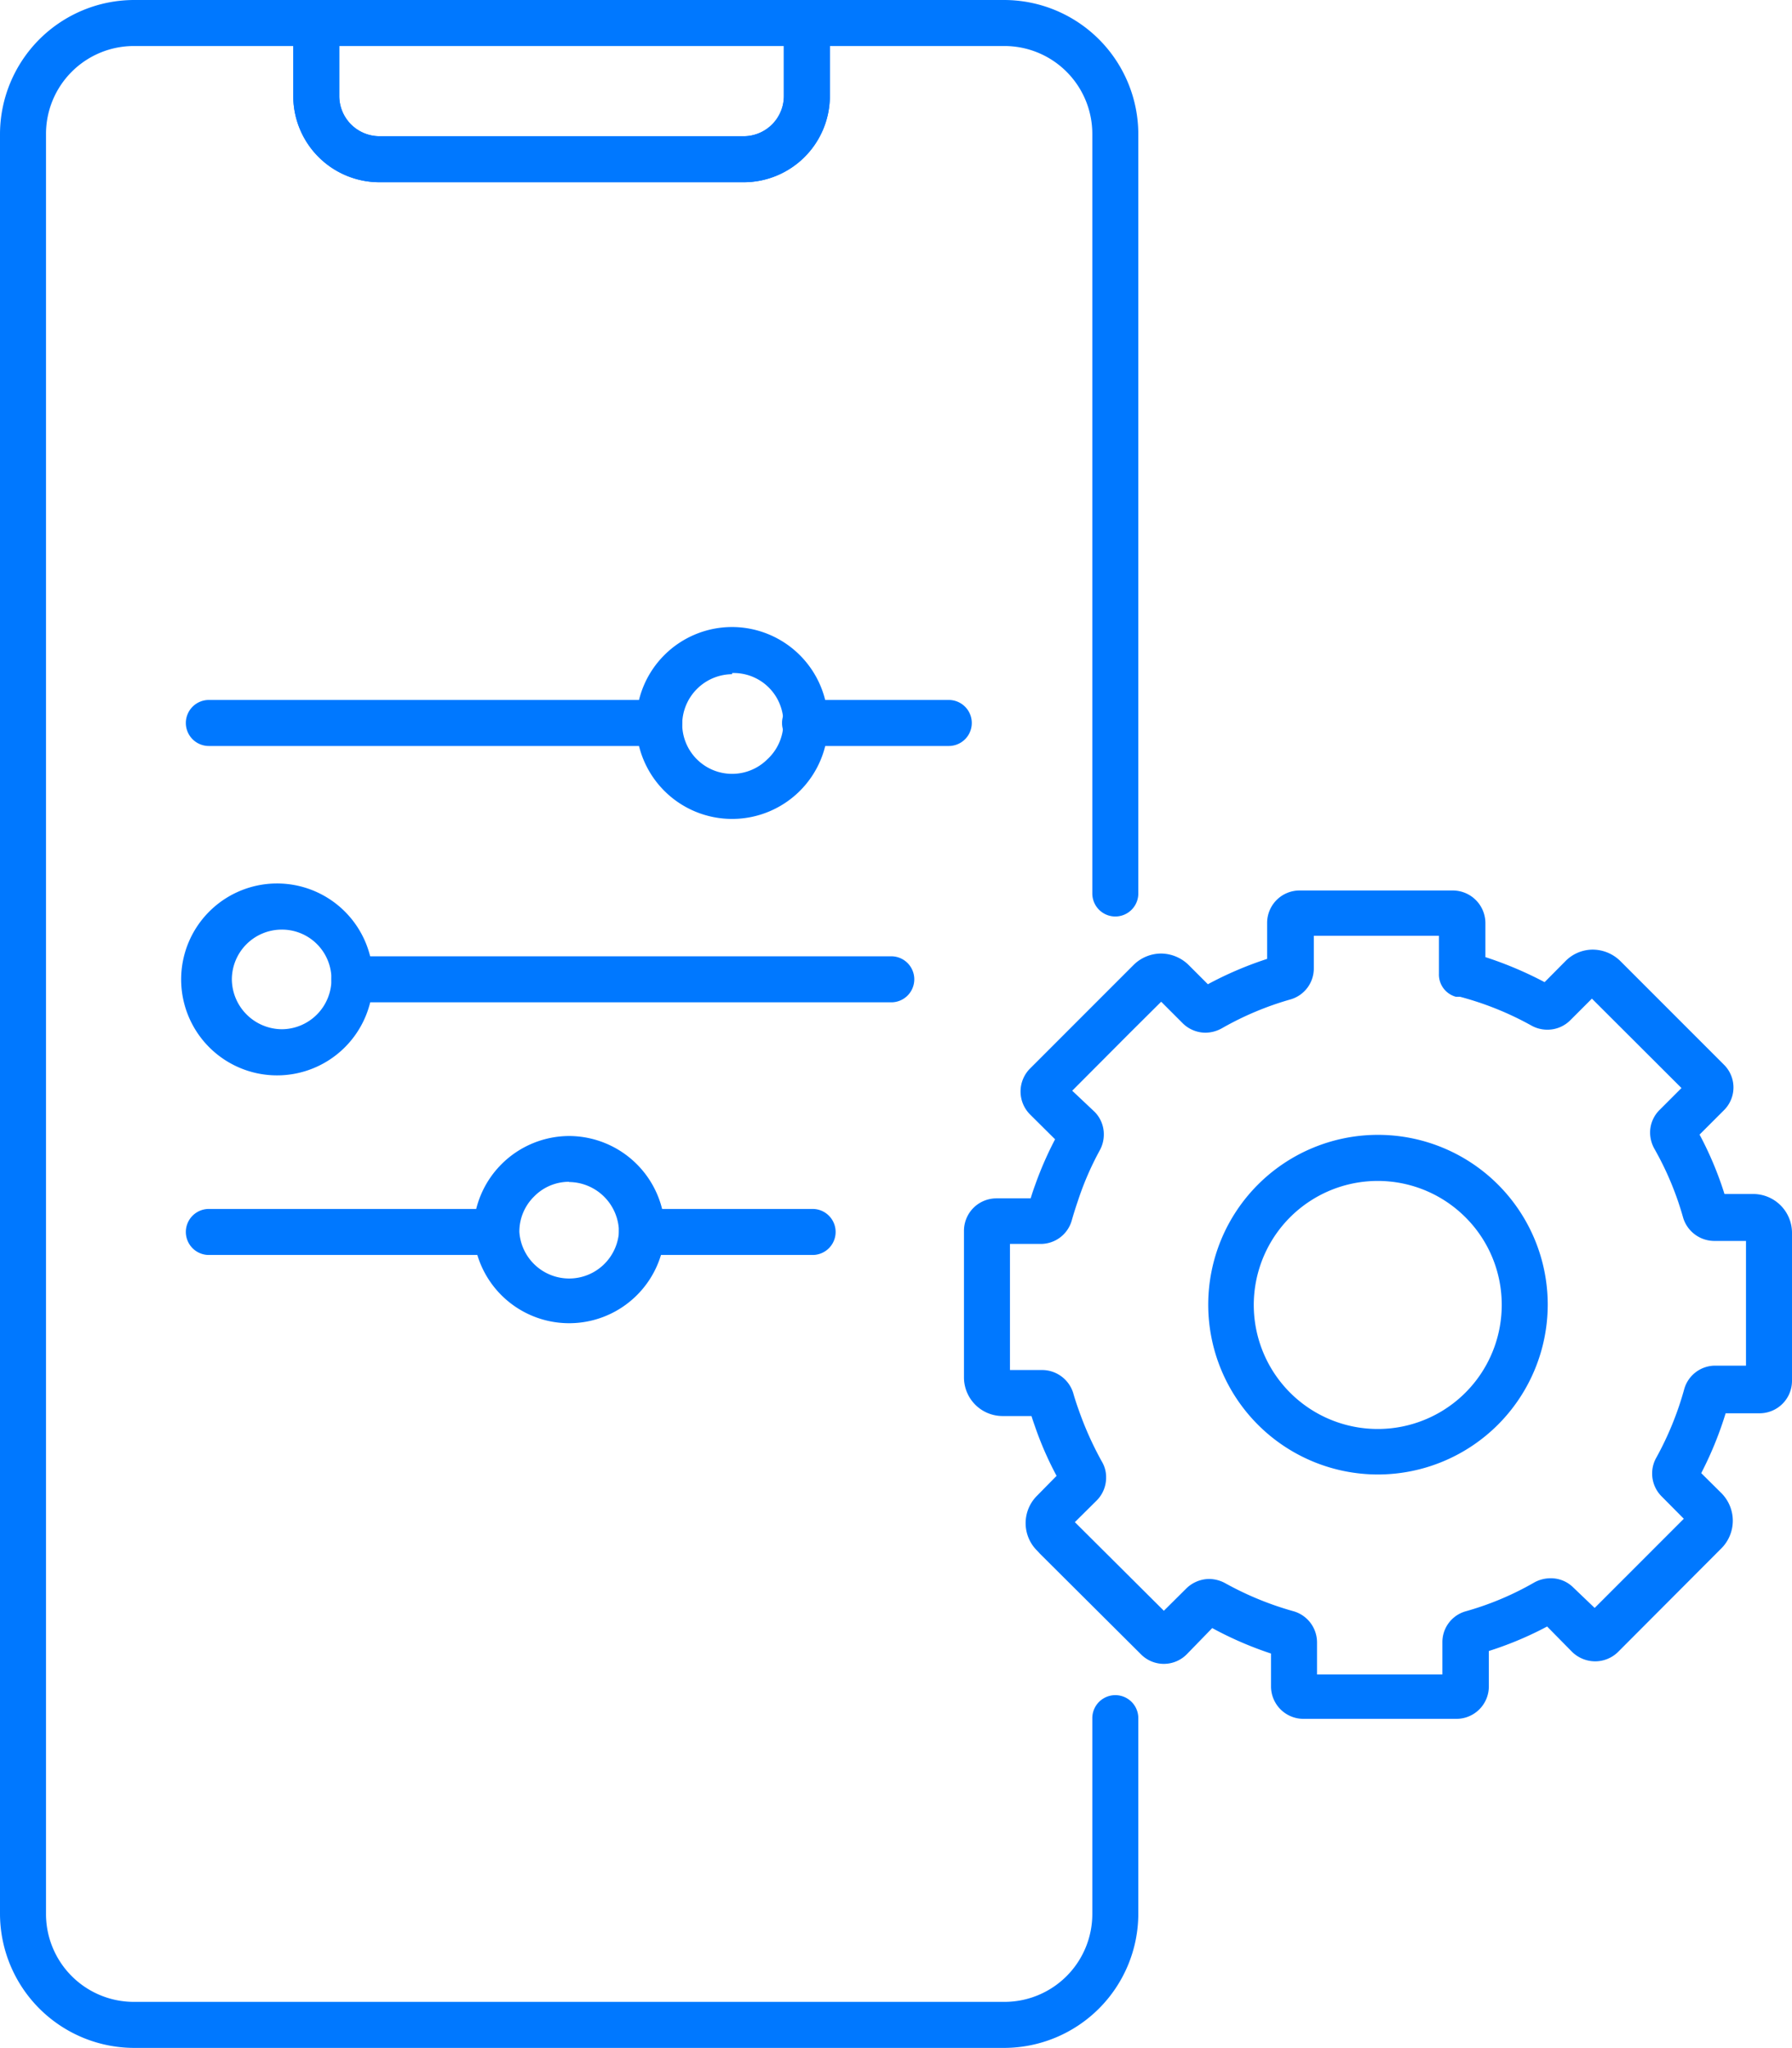 <svg xmlns="http://www.w3.org/2000/svg" viewBox="0 0 77.91 89"><defs><style>.cls-1{fill:#0078ff;}</style></defs><g id="Layer_2" data-name="Layer 2"><g id="Outline"><path class="cls-1" d="M47.49,74.67v8.5A3.82,3.82,0,0,1,43.66,87H5.84A3.82,3.82,0,0,1,2,83.17V5.83A3.82,3.82,0,0,1,5.84,2h6.91V4.17A3.75,3.75,0,0,0,16.5,7.92H32.33a3.75,3.75,0,0,0,3.75-3.75V2h7.58a3.82,3.82,0,0,1,3.83,3.83v33a1,1,0,0,0,2,0v-33A5.84,5.84,0,0,0,43.66,0H34.08V4.17a1.75,1.75,0,0,1-1.75,1.75H16.5a1.75,1.75,0,0,1-1.75-1.75V0H5.84A5.84,5.84,0,0,0,0,5.83V83.17A5.84,5.84,0,0,0,5.84,89H43.66a5.84,5.84,0,0,0,5.83-5.83v-8.5a1,1,0,0,0-2,0Z"/><path class="cls-1" d="M35.08,1h-1V4.17a1.75,1.75,0,0,1-1.75,1.75H16.5a1.75,1.75,0,0,1-1.75-1.75V2H35.08V1h0V0H12.75V4.17A3.75,3.75,0,0,0,16.5,7.92H32.33a3.75,3.75,0,0,0,3.75-3.75V0h-1Z"/><path class="cls-1" d="M31.83,28.25v-1A4.17,4.17,0,1,0,36,31.42a4.18,4.18,0,0,0-4.17-4.17v2A2.16,2.16,0,0,1,33.36,33a2.17,2.17,0,0,1-3.7-1.53,2.19,2.19,0,0,1,2.17-2.17Z"/><path class="cls-1" d="M12.25,39.4v-1h0a4.17,4.17,0,1,0,0,8.33h0a4.17,4.17,0,0,0,0-8.33v2a2.15,2.15,0,0,1,2.16,2.16,2.17,2.17,0,0,1-2.16,2.17h0a2.19,2.19,0,0,1-2.17-2.17,2.17,2.17,0,0,1,2.17-2.16h0Z"/><path class="cls-1" d="M9.08,32.42H28.66a1,1,0,0,0,0-2H9.08a1,1,0,1,0,0,2"/><path class="cls-1" d="M15.41,43.56H38.75a1,1,0,0,0,0-2H15.41a1,1,0,1,0,0,2"/><path class="cls-1" d="M35,32.42h6.25a1,1,0,0,0,0-2H35a1,1,0,0,0,0,2"/><path class="cls-1" d="M24.74,50.37v-1a4.18,4.18,0,0,0-4.16,4.17h0a4.17,4.17,0,0,0,8.33,0h0a4.18,4.18,0,0,0-4.17-4.17v2a2.19,2.19,0,0,1,2.17,2.17h0a2.17,2.17,0,0,1-4.33,0h0A2.14,2.14,0,0,1,23.22,52a2.12,2.12,0,0,1,1.52-.64Z"/><path class="cls-1" d="M9.08,54.54H21.3a1,1,0,1,0,0-2H9.08a1,1,0,1,0,0,2"/><path class="cls-1" d="M27.91,54.54h7.42a1,1,0,0,0,0-2H27.91a1,1,0,0,0,0,2"/><path class="cls-1" d="M76.22,52.89v-1H74.53v.59l.57-.17a.59.59,0,0,0-.57-.42v.59l.57-.17a15,15,0,0,0-1.43-3.4l-.51.29h.58a.57.57,0,0,0-.07-.29l-.51.29h0l.42.42a.57.57,0,0,0,.17-.42h-.59l.42.42,1.36-1.36a1.39,1.39,0,0,0,0-2l-4.5-4.5h0a1.72,1.72,0,0,0-1.19-.49,1.67,1.67,0,0,0-1.19.5L66.84,43l.42.42v-.6a.58.58,0,0,0-.42.18l.42.42v0l.29-.52a.73.73,0,0,0-.29-.07v.59l.29-.52A16.17,16.17,0,0,0,64,41.42h0l-.17,0-.25,1h1V40.11a1.42,1.42,0,0,0-1.41-1.41H56.5a1.41,1.41,0,0,0-1.41,1.41v2h.59l-.16-.57a.6.6,0,0,0-.43.57h.59l-.16-.57A15.59,15.59,0,0,0,52.11,43l.29.51v-.58a.59.59,0,0,0-.29.07l.29.51v0l.43-.42a.6.6,0,0,0-.43-.17v.59l.43-.42-1.16-1.16h0a1.73,1.73,0,0,0-1.19-.49,1.71,1.71,0,0,0-1.2.5l-1.58,1.58-2.92,2.92a1.42,1.42,0,0,0-.41,1,1.41,1.41,0,0,0,.42,1l1.39,1.38.42-.42H46a.62.62,0,0,0,.18.42l.42-.42h0l-.51-.29a.6.6,0,0,0-.08.29h.59l-.51-.29A15.4,15.4,0,0,0,45,51.51h0a10.37,10.37,0,0,0-.31,1l.57.16v-.59a.58.58,0,0,0-.57.43l.57.16v-.59H43.32a1.41,1.41,0,0,0-1.41,1.41v6.36a1.68,1.68,0,0,0,1.69,1.69h1.69v-.59l-.57.17a.59.59,0,0,0,.57.42v-.59l-.57.17c.08.29.17.57.27.85h0a14.57,14.57,0,0,0,1.17,2.57l.51-.29h-.59a.6.6,0,0,0,.08.29l.51-.29h0l-.42-.43a.58.58,0,0,0-.18.43h.6l-.42-.43L45.09,65h0a1.68,1.68,0,0,0,0,2.39l.13.14h0l4.38,4.36a1.4,1.4,0,0,0,2,0L53,70.45,52.56,70v.6a.57.57,0,0,0,.42-.17L52.56,70v0l-.29.51a.59.59,0,0,0,.29.07V70l-.29.51A15.55,15.55,0,0,0,55.7,72l.16-.57h-.6a.6.6,0,0,0,.44.57l.16-.57h-.6V73.3a1.41,1.41,0,0,0,1.41,1.4h6.65a1.41,1.41,0,0,0,1.41-1.4v-2h-.6l.17.58a.61.61,0,0,0,.43-.58h-.6l.17.58a15.12,15.12,0,0,0,3.41-1.44L67.42,70v.59a.57.57,0,0,0,.29-.08L67.42,70v0l-.42.42a.58.58,0,0,0,.42.18v-.6l-.42.42,1.35,1.37a1.44,1.44,0,0,0,1,.41,1.42,1.42,0,0,0,1-.41l4.5-4.51a1.7,1.7,0,0,0,0-2.38h0l-1.2-1.19-.42.42h.6a.58.58,0,0,0-.18-.42l-.42.42h0l.52.29a.73.73,0,0,0,.07-.29h-.59l.52.29a15.64,15.64,0,0,0,1.4-3.43l-.58-.16v.59a.6.6,0,0,0,.58-.43l-.58-.16v.59H76.5a1.41,1.41,0,0,0,1.41-1.41V53.58a1.69,1.69,0,0,0-1.69-1.69v1.69h-.31a.31.31,0,0,0,.31.31v-.31h-.31v6.36h.59v-.59a.59.59,0,0,0-.59.59h.59v-.59H74.58a1.4,1.4,0,0,0-1.35,1,13.71,13.71,0,0,1-1.22,3,1.38,1.38,0,0,0-.18.68,1.4,1.4,0,0,0,.41,1l1.19,1.2.71-.71-.72.7.22-.21h-.3l.08.21.22-.21h0l-.22-.22-.09.22h.31l-.22-.22-4.5,4.5.42.42v-.59a.63.63,0,0,0-.42.17l.42.42v0l.42-.42a.61.61,0,0,0-.42-.17v.59l.42-.42L68.41,69a1.38,1.38,0,0,0-1-.41,1.46,1.46,0,0,0-.7.18,13,13,0,0,1-3,1.26,1.39,1.39,0,0,0-1,1.34v2h.59v-.6a.6.6,0,0,0-.59.6h.59v-.6H56.67v.6h.59a.6.6,0,0,0-.59-.6v.6h.59V71.38a1.41,1.41,0,0,0-1-1.35,13.74,13.74,0,0,1-3-1.23,1.5,1.5,0,0,0-.68-.18,1.44,1.44,0,0,0-1,.41l-1.4,1.39.42.42v-.59a.63.63,0,0,0-.42.17l.42.42v0l.42-.42a.61.61,0,0,0-.42-.17v.59l.42-.42-4.38-4.36h0l-.13-.13-.22.22h.31l-.09-.22-.22.22h0l.22.22.09-.22h-.31l.22.22h0l1.17-1.16a1.4,1.4,0,0,0,.41-1,1.32,1.32,0,0,0-.19-.7,14.39,14.39,0,0,1-1-2.23h0c-.09-.25-.17-.49-.24-.74a1.42,1.42,0,0,0-1.35-1H43.6v.31h.31a.31.31,0,0,0-.31-.31v.31h.31V53.47h-.59v.59a.6.6,0,0,0,.59-.59h-.59v.59h1.92a1.4,1.4,0,0,0,1.35-1c.08-.28.17-.57.27-.86h0A13,13,0,0,1,47.81,50a1.42,1.42,0,0,0,.18-.69,1.38,1.38,0,0,0-.41-1L46.19,47l-.42.42h.59a.61.61,0,0,0-.17-.42l-.42.42h0l.42.41a.6.6,0,0,0,.17-.41h-.59l.42.41,2.91-2.92,1.59-1.58-.22-.22v.31l.22-.09-.22-.22v0l-.21.21.21.08V43.1l-.21.21.7-.72-.71.71,1.16,1.16a1.41,1.41,0,0,0,1,.42,1.48,1.48,0,0,0,.71-.19,13.39,13.39,0,0,1,3-1.26,1.4,1.4,0,0,0,1-1.35v-2H56.5v.59a.58.58,0,0,0,.59-.59H56.5v.59h6.65v-.59h-.59a.58.58,0,0,0,.59.59v-.59h-.59v2.24a1,1,0,0,0,.74,1l.18,0h0a13.51,13.51,0,0,1,3.1,1.25,1.42,1.42,0,0,0,.69.18,1.4,1.4,0,0,0,1-.41l1.2-1.2L69.23,43v.31l.22-.09L69.23,43v0l-.21.21.21.08V43l-.21.21.7-.72-.71.71,4.51,4.5.42-.41h-.59a.6.6,0,0,0,.17.41l.42-.41h0l-.42-.42a.61.61,0,0,0-.17.42h.59l-.42-.42-1.36,1.36a1.39,1.39,0,0,0-.42,1,1.47,1.47,0,0,0,.19.7,13.36,13.36,0,0,1,1.25,3,1.42,1.42,0,0,0,1.35,1h1.69Z"/><path class="cls-1" d="M66.29,56.7h-1a5.39,5.39,0,1,1-1.58-3.8,5.36,5.36,0,0,1,1.58,3.8h2a7.38,7.38,0,1,0-7.38,7.38,7.39,7.39,0,0,0,7.38-7.38Z"/></g></g></svg>